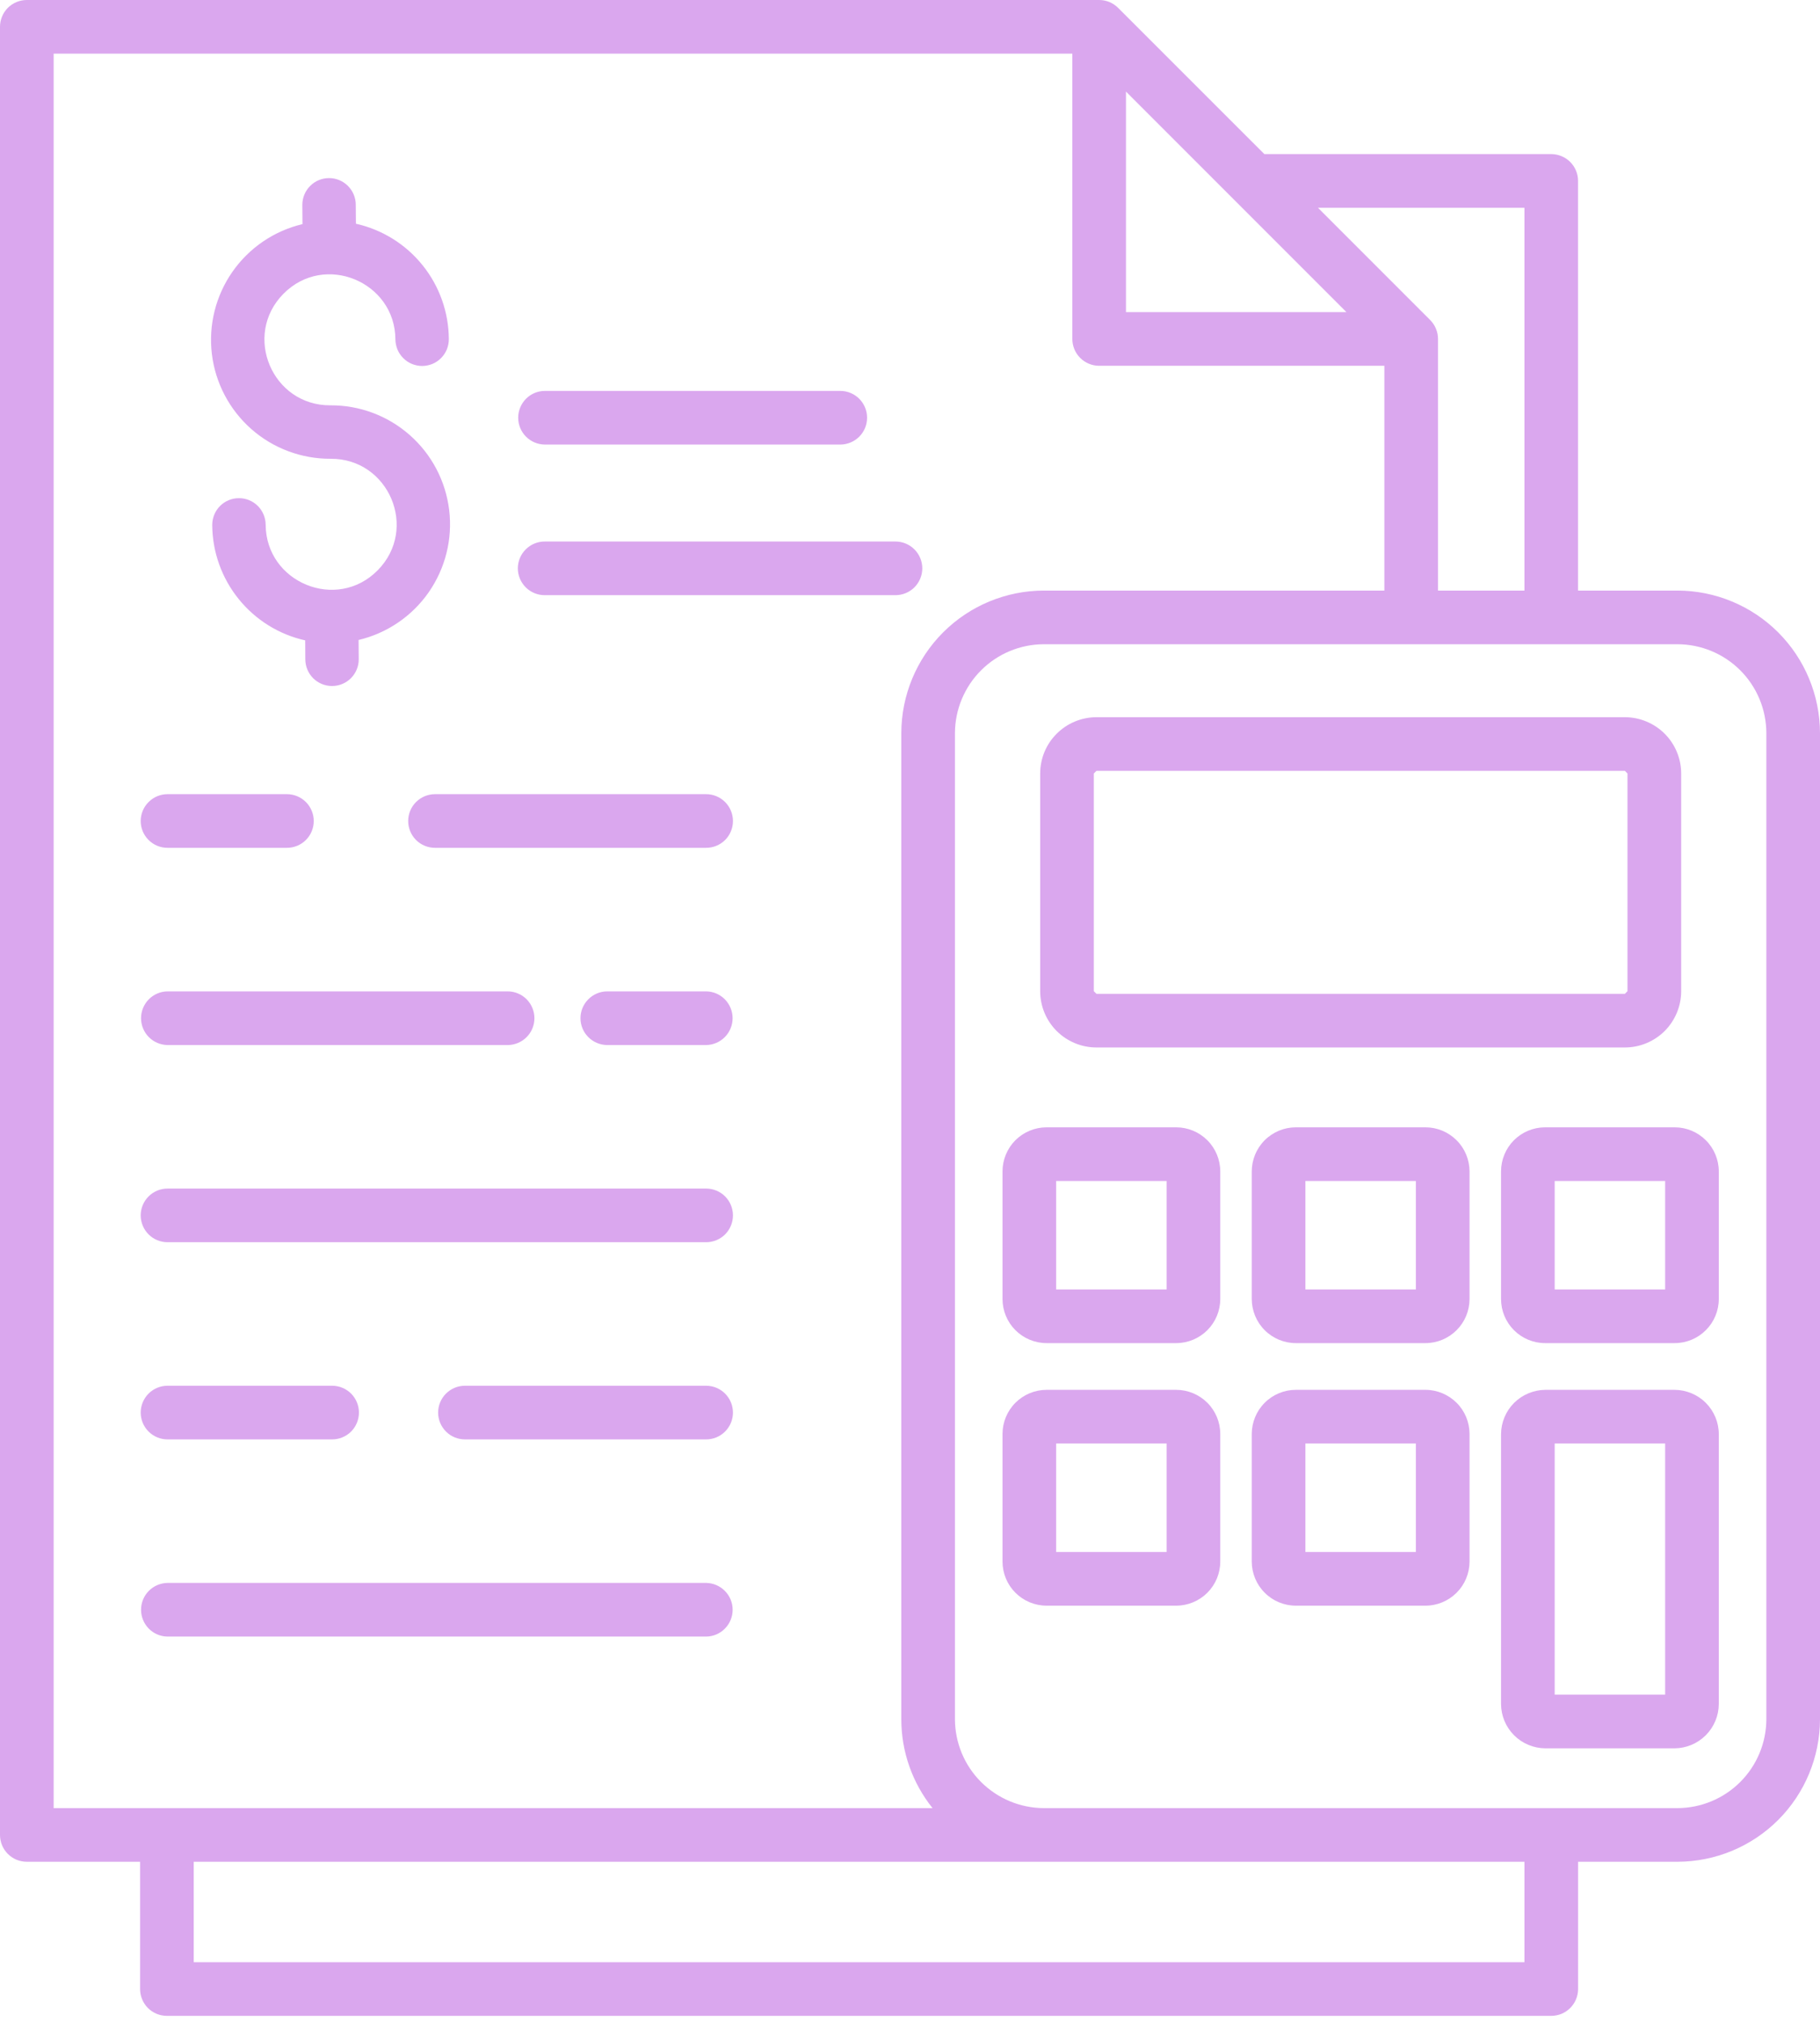 <svg width="36" height="40" viewBox="0 0 36 40" fill="none" xmlns="http://www.w3.org/2000/svg">
<path fill-rule="evenodd" clip-rule="evenodd" d="M5.98 4.052C5.98 3.912 6.035 3.777 6.134 3.678C6.232 3.578 6.367 3.522 6.507 3.522C6.647 3.521 6.781 3.576 6.881 3.675C6.98 3.774 7.037 3.908 7.037 4.048L7.04 4.424C7.559 4.54 8.024 4.829 8.358 5.244C8.692 5.658 8.875 6.174 8.878 6.706C8.878 6.775 8.865 6.844 8.839 6.908C8.812 6.973 8.774 7.031 8.725 7.08C8.676 7.13 8.618 7.169 8.554 7.196C8.49 7.222 8.421 7.236 8.352 7.237C8.282 7.237 8.214 7.223 8.149 7.197C8.085 7.171 8.027 7.132 7.978 7.083C7.928 7.034 7.889 6.976 7.862 6.912C7.836 6.848 7.822 6.78 7.821 6.71C7.815 5.571 6.418 4.987 5.606 5.81C4.794 6.633 5.387 8.023 6.536 8.015C7.114 8.012 7.672 8.221 8.105 8.603C8.539 8.985 8.816 9.513 8.885 10.087C8.954 10.66 8.809 11.239 8.479 11.713C8.149 12.186 7.655 12.522 7.093 12.655L7.096 13.035C7.097 13.175 7.041 13.31 6.943 13.409C6.844 13.509 6.71 13.565 6.57 13.565C6.429 13.566 6.295 13.511 6.195 13.412C6.096 13.313 6.04 13.179 6.039 13.039L6.037 12.663C5.517 12.547 5.053 12.258 4.719 11.843C4.385 11.429 4.201 10.913 4.198 10.381C4.198 10.241 4.253 10.106 4.351 10.007C4.45 9.907 4.584 9.851 4.725 9.851C4.865 9.85 4.999 9.905 5.099 10.004C5.198 10.103 5.254 10.237 5.255 10.377C5.261 11.517 6.659 12.1 7.471 11.277C8.283 10.454 7.689 9.064 6.54 9.072C5.963 9.075 5.404 8.866 4.971 8.484C4.538 8.102 4.26 7.574 4.191 7.001C4.122 6.427 4.267 5.848 4.597 5.375C4.928 4.901 5.421 4.565 5.983 4.432L5.98 4.052ZM26.633 6.172L22.272 1.811V6.172H26.633ZM33.183 12.739H20.645C20.18 12.741 19.735 12.926 19.406 13.255C19.077 13.584 18.891 14.03 18.889 14.495V33.997C18.891 34.463 19.076 34.908 19.405 35.237C19.735 35.566 20.18 35.752 20.645 35.754H33.183C33.648 35.752 34.094 35.566 34.423 35.237C34.752 34.908 34.937 34.463 34.939 33.997V14.495C34.937 14.03 34.752 13.584 34.423 13.255C34.094 12.926 33.648 12.741 33.183 12.739ZM30.154 36.815H3.832V38.801H30.154V36.815ZM31.214 11.678V3.578C31.214 3.508 31.201 3.439 31.174 3.375C31.147 3.31 31.108 3.252 31.059 3.203C31.01 3.153 30.951 3.114 30.887 3.088C30.823 3.061 30.753 3.047 30.684 3.047H25.009L22.12 0.159C22.071 0.109 22.012 0.069 21.947 0.041C21.882 0.014 21.812 -9.38657e-05 21.742 4.72797e-07H0.53C0.39 4.72797e-07 0.255 0.056 0.155 0.155C0.056 0.255 6.50465e-09 0.39 6.50465e-09 0.53V36.284C-1.09038e-05 36.354 0.014 36.423 0.04 36.487C0.067 36.552 0.106 36.61 0.155 36.66C0.205 36.709 0.263 36.748 0.327 36.775C0.392 36.801 0.461 36.815 0.53 36.815H2.771V39.331C2.771 39.472 2.827 39.607 2.926 39.707C3.026 39.806 3.16 39.862 3.301 39.862H30.684C30.754 39.862 30.823 39.848 30.887 39.822C30.951 39.795 31.01 39.756 31.059 39.707C31.108 39.657 31.148 39.599 31.174 39.535C31.201 39.47 31.215 39.401 31.215 39.331V36.815H33.183C33.929 36.813 34.645 36.516 35.173 35.988C35.701 35.46 35.998 34.744 36 33.998V14.496C35.998 13.749 35.701 13.033 35.173 12.505C34.645 11.977 33.929 11.68 33.183 11.678H31.214ZM28.444 11.678V6.702C28.444 6.632 28.43 6.562 28.402 6.497C28.375 6.432 28.335 6.373 28.285 6.324L26.07 4.109H30.154V11.678L28.444 11.678ZM20.645 11.678H27.383V7.233H21.741C21.601 7.233 21.466 7.177 21.366 7.077C21.267 6.978 21.211 6.843 21.211 6.702V1.061H1.061V35.754H18.446C18.046 35.256 17.828 34.636 17.828 33.997V14.495C17.83 13.749 18.127 13.033 18.655 12.505C19.183 11.977 19.899 11.68 20.645 11.678L20.645 11.678ZM32.141 15.243L32.192 15.295V19.6L32.141 19.652H21.688L21.636 19.6V15.295L21.688 15.243H32.141ZM21.688 14.182H32.141C32.436 14.183 32.719 14.3 32.928 14.509C33.136 14.717 33.254 15 33.254 15.295V19.6C33.254 19.895 33.136 20.178 32.928 20.387C32.719 20.595 32.436 20.713 32.141 20.713H21.688C21.392 20.713 21.11 20.595 20.901 20.387C20.692 20.178 20.575 19.895 20.575 19.6V15.295C20.575 15 20.692 14.717 20.901 14.509C21.11 14.3 21.392 14.183 21.688 14.182V14.182ZM23.076 23.353V25.498H20.891V23.353H23.076ZM20.702 22.292H23.265C23.496 22.292 23.718 22.384 23.882 22.548C24.045 22.711 24.137 22.933 24.137 23.164V25.687C24.137 25.918 24.045 26.14 23.882 26.303C23.718 26.467 23.496 26.559 23.265 26.559H20.702C20.471 26.559 20.249 26.467 20.085 26.303C19.922 26.14 19.83 25.918 19.83 25.687V23.164C19.83 22.932 19.922 22.711 20.085 22.547C20.249 22.384 20.471 22.292 20.702 22.292V22.292ZM28.006 23.353V25.498H25.821V23.353H28.006ZM25.632 22.292H28.196C28.427 22.292 28.648 22.384 28.812 22.548C28.976 22.711 29.067 22.933 29.068 23.164V25.687C29.067 25.918 28.976 26.14 28.812 26.303C28.648 26.467 28.427 26.559 28.196 26.559H25.632C25.401 26.559 25.179 26.467 25.016 26.303C24.852 26.14 24.761 25.918 24.76 25.687V23.164C24.761 22.932 24.852 22.711 25.016 22.547C25.179 22.384 25.401 22.292 25.632 22.292V22.292ZM32.937 23.353V25.498H30.752V23.353H32.937ZM30.563 22.292H33.126C33.357 22.292 33.579 22.384 33.742 22.548C33.906 22.711 33.998 22.933 33.998 23.164V25.687C33.998 25.918 33.906 26.14 33.742 26.303C33.579 26.467 33.357 26.559 33.126 26.559H30.563C30.331 26.559 30.11 26.467 29.946 26.303C29.783 26.14 29.691 25.918 29.691 25.687V23.164C29.691 22.932 29.783 22.711 29.946 22.547C30.11 22.384 30.331 22.292 30.563 22.292V22.292ZM23.076 28.544V30.689H20.891V28.544H23.076ZM20.702 27.483H23.265C23.496 27.483 23.718 27.575 23.882 27.739C24.045 27.902 24.137 28.124 24.137 28.355V30.879C24.137 31.11 24.045 31.332 23.882 31.495C23.718 31.659 23.496 31.751 23.265 31.751H20.702C20.471 31.751 20.249 31.659 20.085 31.495C19.922 31.332 19.83 31.11 19.83 30.879V28.355C19.83 28.124 19.922 27.902 20.085 27.739C20.249 27.575 20.471 27.483 20.702 27.483V27.483ZM28.006 28.544V30.689H25.821V28.544H28.006ZM25.632 27.483H28.196C28.427 27.483 28.648 27.576 28.812 27.739C28.976 27.902 29.067 28.124 29.068 28.355V30.879C29.067 31.11 28.976 31.332 28.812 31.495C28.648 31.659 28.427 31.751 28.196 31.751H25.632C25.401 31.751 25.179 31.659 25.016 31.495C24.852 31.332 24.761 31.11 24.76 30.879V28.355C24.761 28.124 24.852 27.902 25.016 27.739C25.179 27.575 25.401 27.483 25.632 27.483V27.483ZM32.937 28.544V33.511H30.752V28.544H32.937ZM30.567 27.483H33.122C33.354 27.484 33.577 27.576 33.741 27.74C33.905 27.904 33.998 28.127 33.998 28.359V33.696C33.997 33.928 33.904 34.15 33.74 34.314C33.576 34.478 33.354 34.57 33.122 34.572H30.567C30.335 34.57 30.113 34.478 29.949 34.314C29.785 34.15 29.692 33.928 29.691 33.696V28.36C29.692 28.128 29.785 27.905 29.949 27.741C30.113 27.578 30.335 27.485 30.567 27.483V27.483ZM8.605 16.765C8.464 16.765 8.329 16.71 8.229 16.61C8.13 16.511 8.074 16.376 8.074 16.235C8.074 16.094 8.13 15.959 8.229 15.86C8.329 15.76 8.464 15.704 8.605 15.704H13.968C14.108 15.704 14.243 15.76 14.343 15.86C14.442 15.959 14.498 16.094 14.498 16.235C14.498 16.376 14.442 16.511 14.343 16.61C14.243 16.71 14.108 16.765 13.968 16.765H8.605ZM3.314 16.765C3.173 16.765 3.038 16.71 2.939 16.61C2.839 16.511 2.783 16.376 2.783 16.235C2.783 16.094 2.839 15.959 2.939 15.86C3.038 15.76 3.173 15.704 3.314 15.704H5.676C5.816 15.704 5.951 15.76 6.051 15.86C6.15 15.959 6.206 16.094 6.206 16.235C6.206 16.376 6.15 16.511 6.051 16.61C5.951 16.71 5.816 16.765 5.676 16.765H3.314ZM12.006 20.665C11.867 20.663 11.734 20.606 11.636 20.507C11.537 20.408 11.482 20.274 11.482 20.134C11.482 19.995 11.537 19.861 11.636 19.761C11.734 19.662 11.867 19.605 12.006 19.604H13.967C14.107 19.605 14.24 19.662 14.338 19.761C14.436 19.861 14.491 19.995 14.491 20.134C14.491 20.274 14.436 20.408 14.338 20.507C14.24 20.606 14.107 20.663 13.967 20.665H12.006ZM3.314 20.665C3.174 20.663 3.041 20.606 2.943 20.507C2.845 20.408 2.79 20.274 2.79 20.134C2.79 19.995 2.845 19.861 2.943 19.761C3.041 19.662 3.174 19.605 3.314 19.604H10.047C10.186 19.605 10.32 19.662 10.418 19.761C10.516 19.861 10.571 19.995 10.571 20.134C10.571 20.274 10.516 20.408 10.418 20.507C10.32 20.606 10.186 20.663 10.047 20.665H3.314ZM3.314 24.564C3.173 24.564 3.038 24.508 2.939 24.409C2.839 24.309 2.783 24.174 2.783 24.033C2.783 23.893 2.839 23.758 2.939 23.658C3.038 23.559 3.173 23.503 3.314 23.503H13.968C14.108 23.503 14.243 23.559 14.343 23.658C14.442 23.758 14.498 23.893 14.498 24.033C14.498 24.174 14.442 24.309 14.343 24.409C14.243 24.508 14.108 24.564 13.968 24.564H3.314ZM9.197 28.463C9.056 28.463 8.921 28.407 8.822 28.308C8.722 28.208 8.666 28.073 8.666 27.933C8.666 27.792 8.722 27.657 8.822 27.557C8.921 27.458 9.056 27.402 9.197 27.402H13.967C14.108 27.402 14.243 27.458 14.342 27.557C14.442 27.657 14.498 27.792 14.498 27.933C14.498 28.073 14.442 28.208 14.342 28.308C14.243 28.407 14.108 28.463 13.967 28.463H9.197ZM3.314 28.463C3.173 28.463 3.038 28.407 2.939 28.308C2.839 28.208 2.783 28.073 2.783 27.933C2.783 27.792 2.839 27.657 2.939 27.557C3.038 27.458 3.173 27.402 3.314 27.402H6.57C6.71 27.402 6.845 27.458 6.945 27.557C7.044 27.657 7.1 27.792 7.1 27.933C7.1 28.073 7.044 28.208 6.945 28.308C6.845 28.407 6.71 28.463 6.57 28.463H3.314ZM3.314 32.362C3.174 32.361 3.041 32.304 2.943 32.205C2.845 32.105 2.79 31.971 2.79 31.832C2.79 31.692 2.845 31.558 2.943 31.459C3.041 31.36 3.174 31.303 3.314 31.301H13.968C14.107 31.303 14.24 31.36 14.338 31.459C14.437 31.558 14.492 31.692 14.492 31.832C14.492 31.971 14.437 32.105 14.338 32.205C14.24 32.304 14.107 32.361 13.968 32.362H3.314ZM10.774 8.791C10.634 8.789 10.501 8.732 10.403 8.633C10.305 8.534 10.25 8.4 10.25 8.26C10.25 8.121 10.305 7.987 10.403 7.887C10.501 7.788 10.634 7.731 10.774 7.73H16.627C16.766 7.731 16.899 7.788 16.998 7.887C17.096 7.987 17.151 8.121 17.151 8.26C17.151 8.4 17.096 8.534 16.998 8.633C16.899 8.732 16.766 8.789 16.627 8.791H10.774ZM10.774 11.769C10.633 11.769 10.498 11.713 10.399 11.614C10.299 11.514 10.243 11.379 10.243 11.239C10.243 11.098 10.299 10.963 10.399 10.864C10.498 10.764 10.633 10.708 10.774 10.708H17.712C17.853 10.708 17.988 10.764 18.088 10.864C18.187 10.963 18.243 11.098 18.243 11.239C18.243 11.379 18.187 11.514 18.088 11.614C17.988 11.713 17.853 11.769 17.712 11.769H10.774Z" fill="#DAA7EE"/>
</svg>
